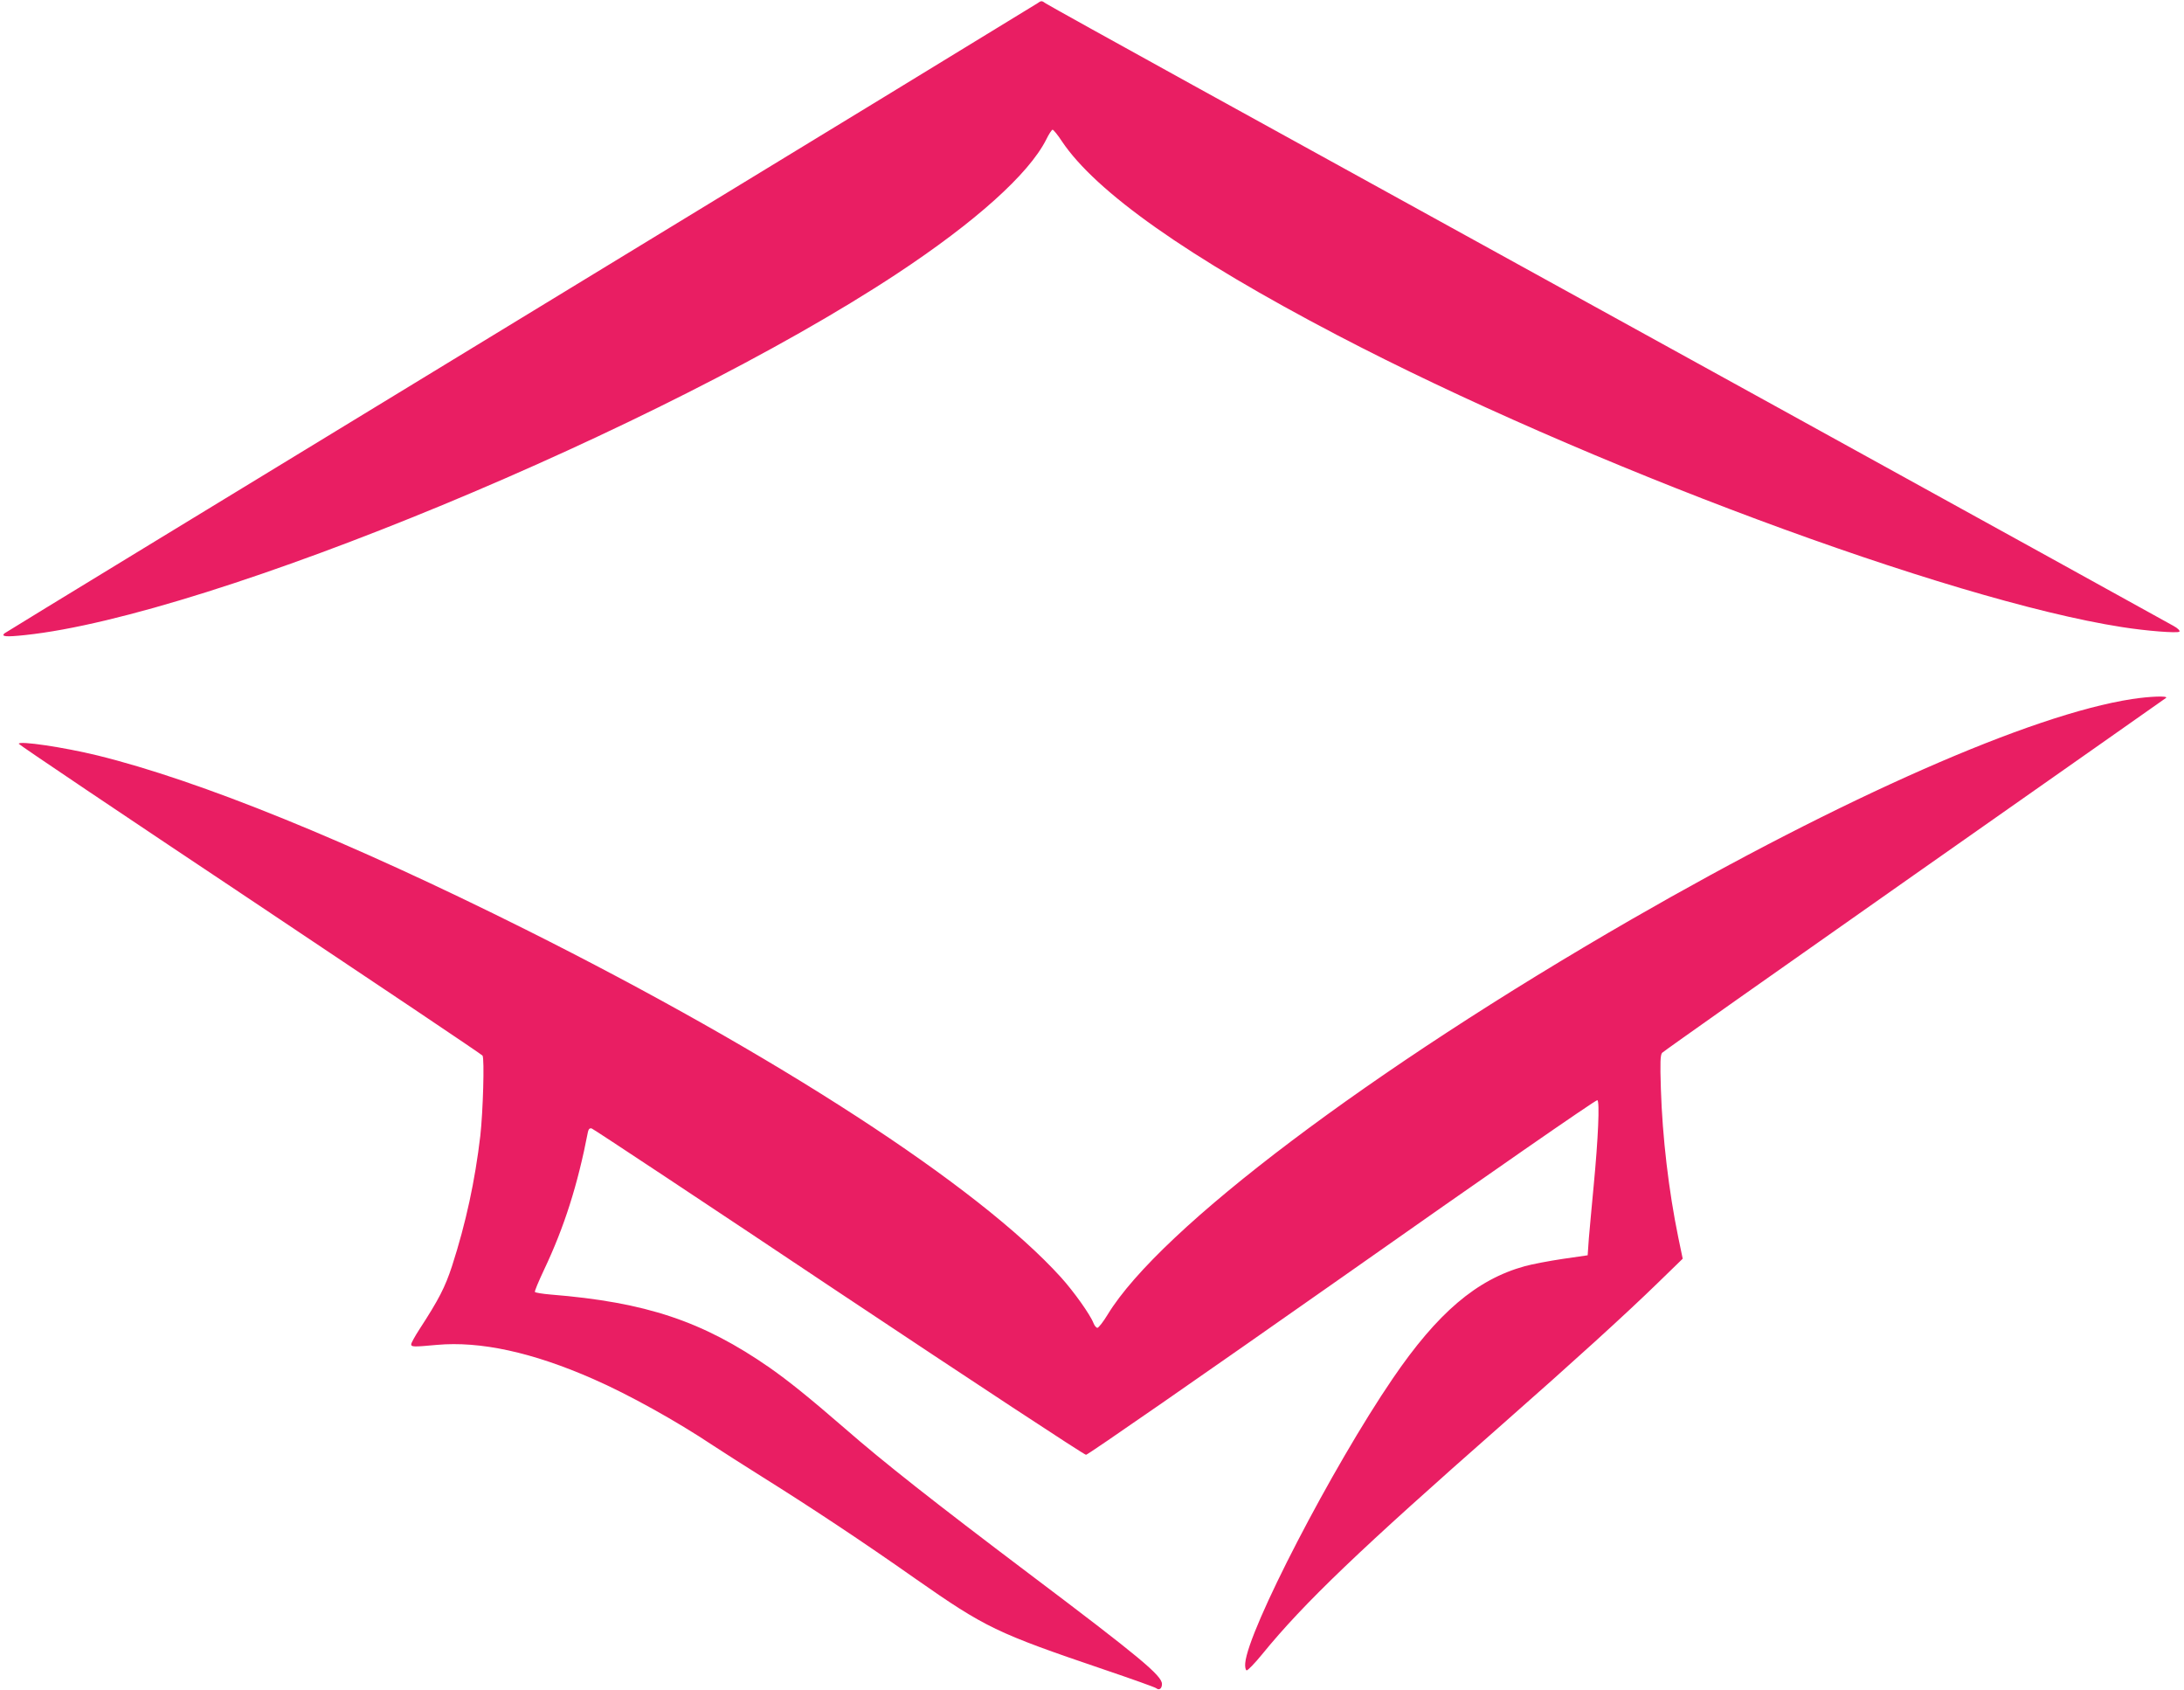 <?xml version="1.0" standalone="no"?>
<!DOCTYPE svg PUBLIC "-//W3C//DTD SVG 20010904//EN"
 "http://www.w3.org/TR/2001/REC-SVG-20010904/DTD/svg10.dtd">
<svg version="1.0" xmlns="http://www.w3.org/2000/svg"
 width="1280pt" height="990pt" viewBox="0 0 1280 990"
 preserveAspectRatio="xMidYMid meet">
<g transform="translate(0,990) scale(0.1,-0.1)"
fill="#e91e63" stroke="none">
<path d="M6079 9880 c-13 -9 -1378 -842 -3034 -1850 -1655 -1008 -3014 -1836
-3019 -1841 -21 -19 9 -22 121 -10 1084 114 3736 1212 5108 2116 461 304 774
585 876 786 16 33 33 59 38 59 5 0 30 -30 54 -67 199 -298 739 -679 1613
-1136 1447 -757 3586 -1553 4599 -1711 144 -23 328 -37 338 -27 5 5 -9 20 -35
34 -44 26 -4269 2355 -5748 3169 -459 253 -846 468 -861 478 -24 17 -26 17
-50 0z"/>
<path d="M12495 5804 c-591 -91 -1688 -574 -2930 -1289 -1531 -882 -2766
-1813 -3073 -2317 -26 -43 -53 -77 -60 -78 -7 0 -17 12 -23 27 -19 50 -116
186 -191 269 -484 534 -1665 1301 -3138 2038 -1032 516 -1911 873 -2510 1020
-197 48 -460 87 -460 68 0 -5 610 -415 1356 -912 746 -498 1359 -909 1362
-915 12 -18 3 -327 -13 -470 -31 -263 -84 -510 -166 -764 -41 -124 -76 -193
-191 -370 -26 -40 -48 -80 -48 -87 0 -16 10 -17 150 -4 254 23 560 -43 917
-200 206 -90 487 -246 703 -390 47 -31 177 -114 290 -185 283 -177 588 -379
895 -595 412 -288 475 -318 1105 -532 162 -55 300 -104 307 -110 17 -14 33 -1
33 25 0 49 -127 155 -781 648 -555 419 -850 651 -1078 850 -209 181 -327 276
-441 356 -392 272 -724 383 -1283 428 -48 4 -89 11 -92 15 -3 4 22 63 54 131
118 249 197 497 257 808 4 16 10 22 22 19 10 -3 661 -434 1447 -959 787 -524
1439 -953 1450 -953 11 0 687 469 1503 1042 848 597 1487 1040 1494 1036 14
-9 5 -222 -22 -504 -11 -113 -23 -250 -28 -305 l-7 -100 -145 -21 c-80 -12
-181 -31 -224 -43 -282 -78 -511 -273 -774 -659 -354 -519 -848 -1472 -864
-1667 -2 -21 2 -40 8 -42 6 -2 47 40 91 94 247 303 571 612 1408 1348 416 366
723 645 913 830 l144 140 -26 125 c-56 273 -93 585 -102 872 -5 155 -3 196 7
209 8 9 673 478 1479 1044 806 565 1469 1032 1475 1036 14 13 -96 9 -200 -7z"/>
</g>
</svg>
